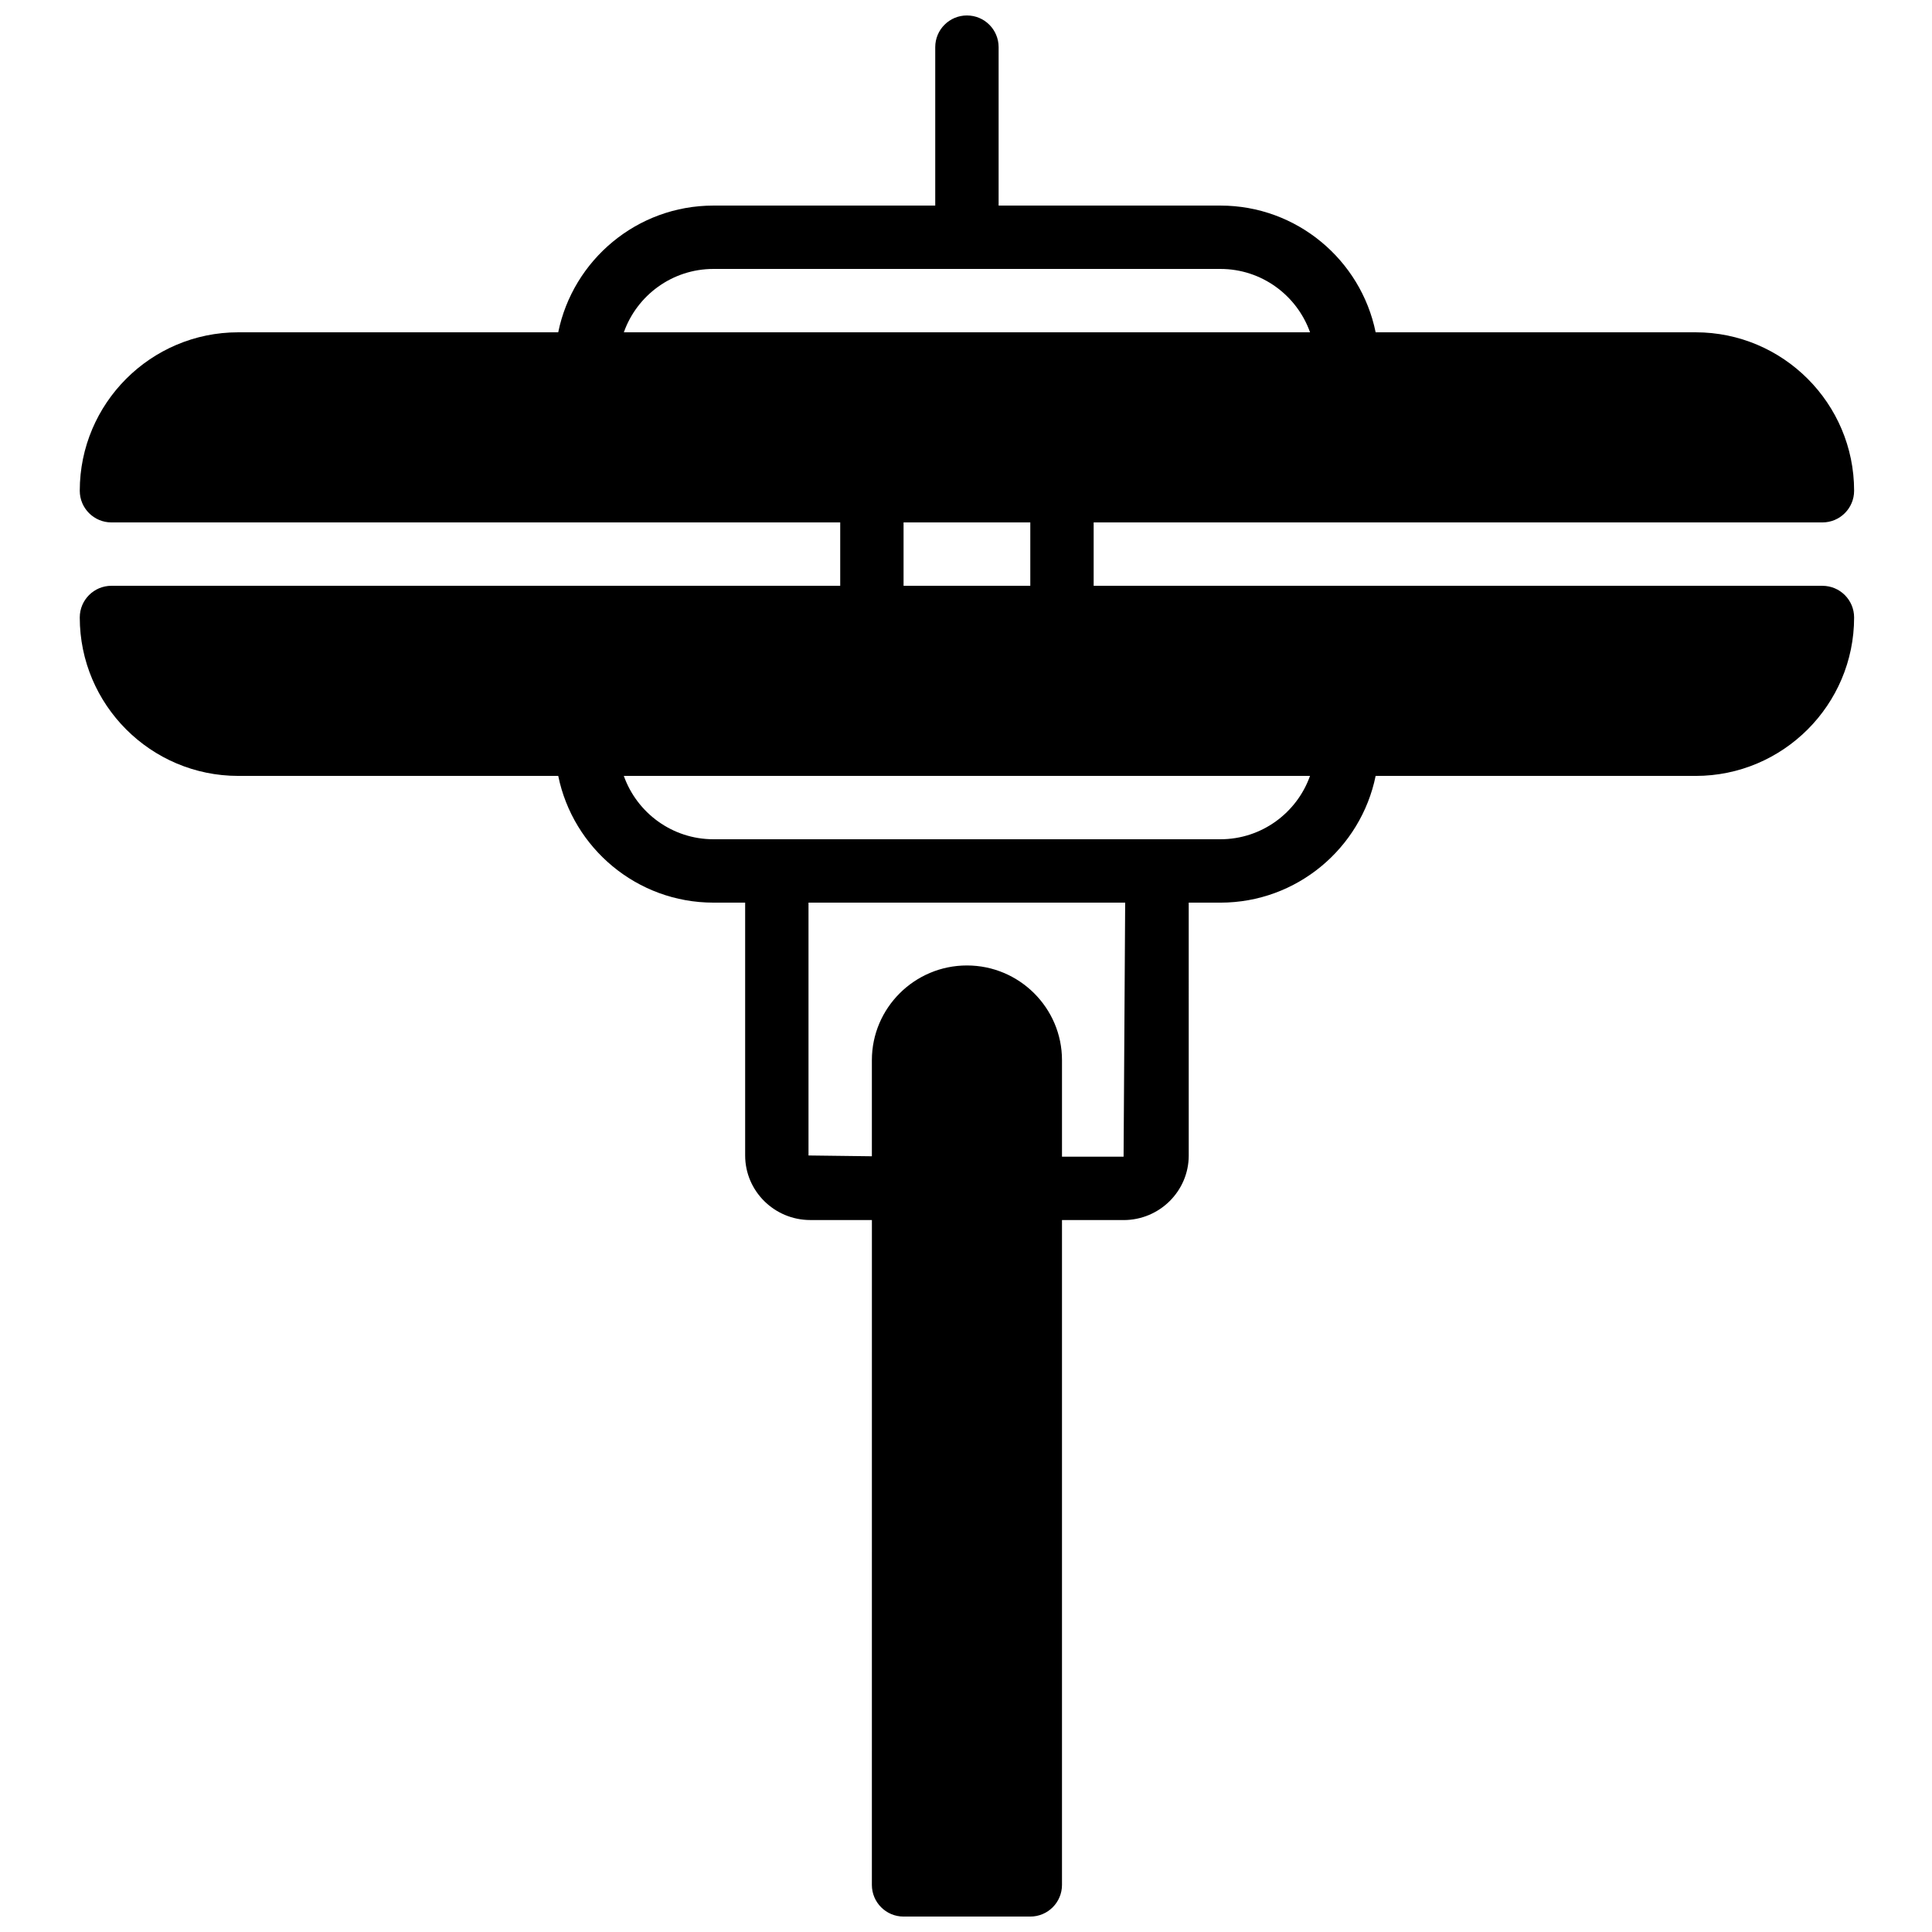 <?xml version="1.0" encoding="UTF-8"?>
<!-- Uploaded to: ICON Repo, www.iconrepo.com, Generator: ICON Repo Mixer Tools -->
<svg width="800px" height="800px" version="1.1" viewBox="144 144 512 512" xmlns="http://www.w3.org/2000/svg">
 <defs>
  <clipPath id="a">
   <path d="m165 148.09h471v503.81h-471z"/>
  </clipPath>
 </defs>
 <g clip-path="url(#a)">
  <path d="m626.96 299.24h-193.13v-16.793h193.13c4.637 0 8.398-3.754 8.398-8.398 0-23.148-18.836-41.984-41.984-41.984h-84.816c-3.894-19.137-20.859-33.586-41.137-33.586h-58.777v-41.984c0-4.644-3.762-8.398-8.398-8.398s-8.398 3.754-8.398 8.398v41.984h-58.777c-20.277 0-37.23 14.449-41.137 33.586h-84.812c-23.148 0-41.984 18.836-41.984 41.984 0 4.644 3.762 8.398 8.398 8.398h193.13v16.793h-193.13c-4.637 0-8.398 3.754-8.398 8.398 0 23.148 18.836 41.984 41.984 41.984h84.816c3.906 19.137 20.859 33.586 41.137 33.586h8.398v67c0 9.438 7.742 17.113 17.266 17.113h16.324l-0.008 176.19c0 4.644 3.762 8.398 8.398 8.398h33.586c4.637 0 8.398-3.754 8.398-8.398v-176.18h16.324c9.523 0 17.266-7.676 17.266-17.113l-0.004-67.008h8.398c20.277 0 37.238-14.449 41.137-33.586h84.816c23.148 0 41.984-18.836 41.984-41.984 0-4.644-3.762-8.395-8.398-8.395zm-293.89-83.969h134.35c10.949 0 20.285 7.019 23.754 16.793h-181.85c3.461-9.773 12.797-16.793 23.746-16.793zm50.383 67.172h33.586v16.793h-33.586zm58.309 168.09h-16.324v-25.578c0-13.84-11.301-25.098-25.191-25.098-13.887 0-25.191 11.262-25.191 25.098v25.469l-16.793-0.211v-67.008h83.918zm25.66-84.121h-134.35c-10.949 0-20.285-7.019-23.754-16.793h181.85c-3.465 9.773-12.809 16.793-23.75 16.793z"/>
 </g>
</svg>